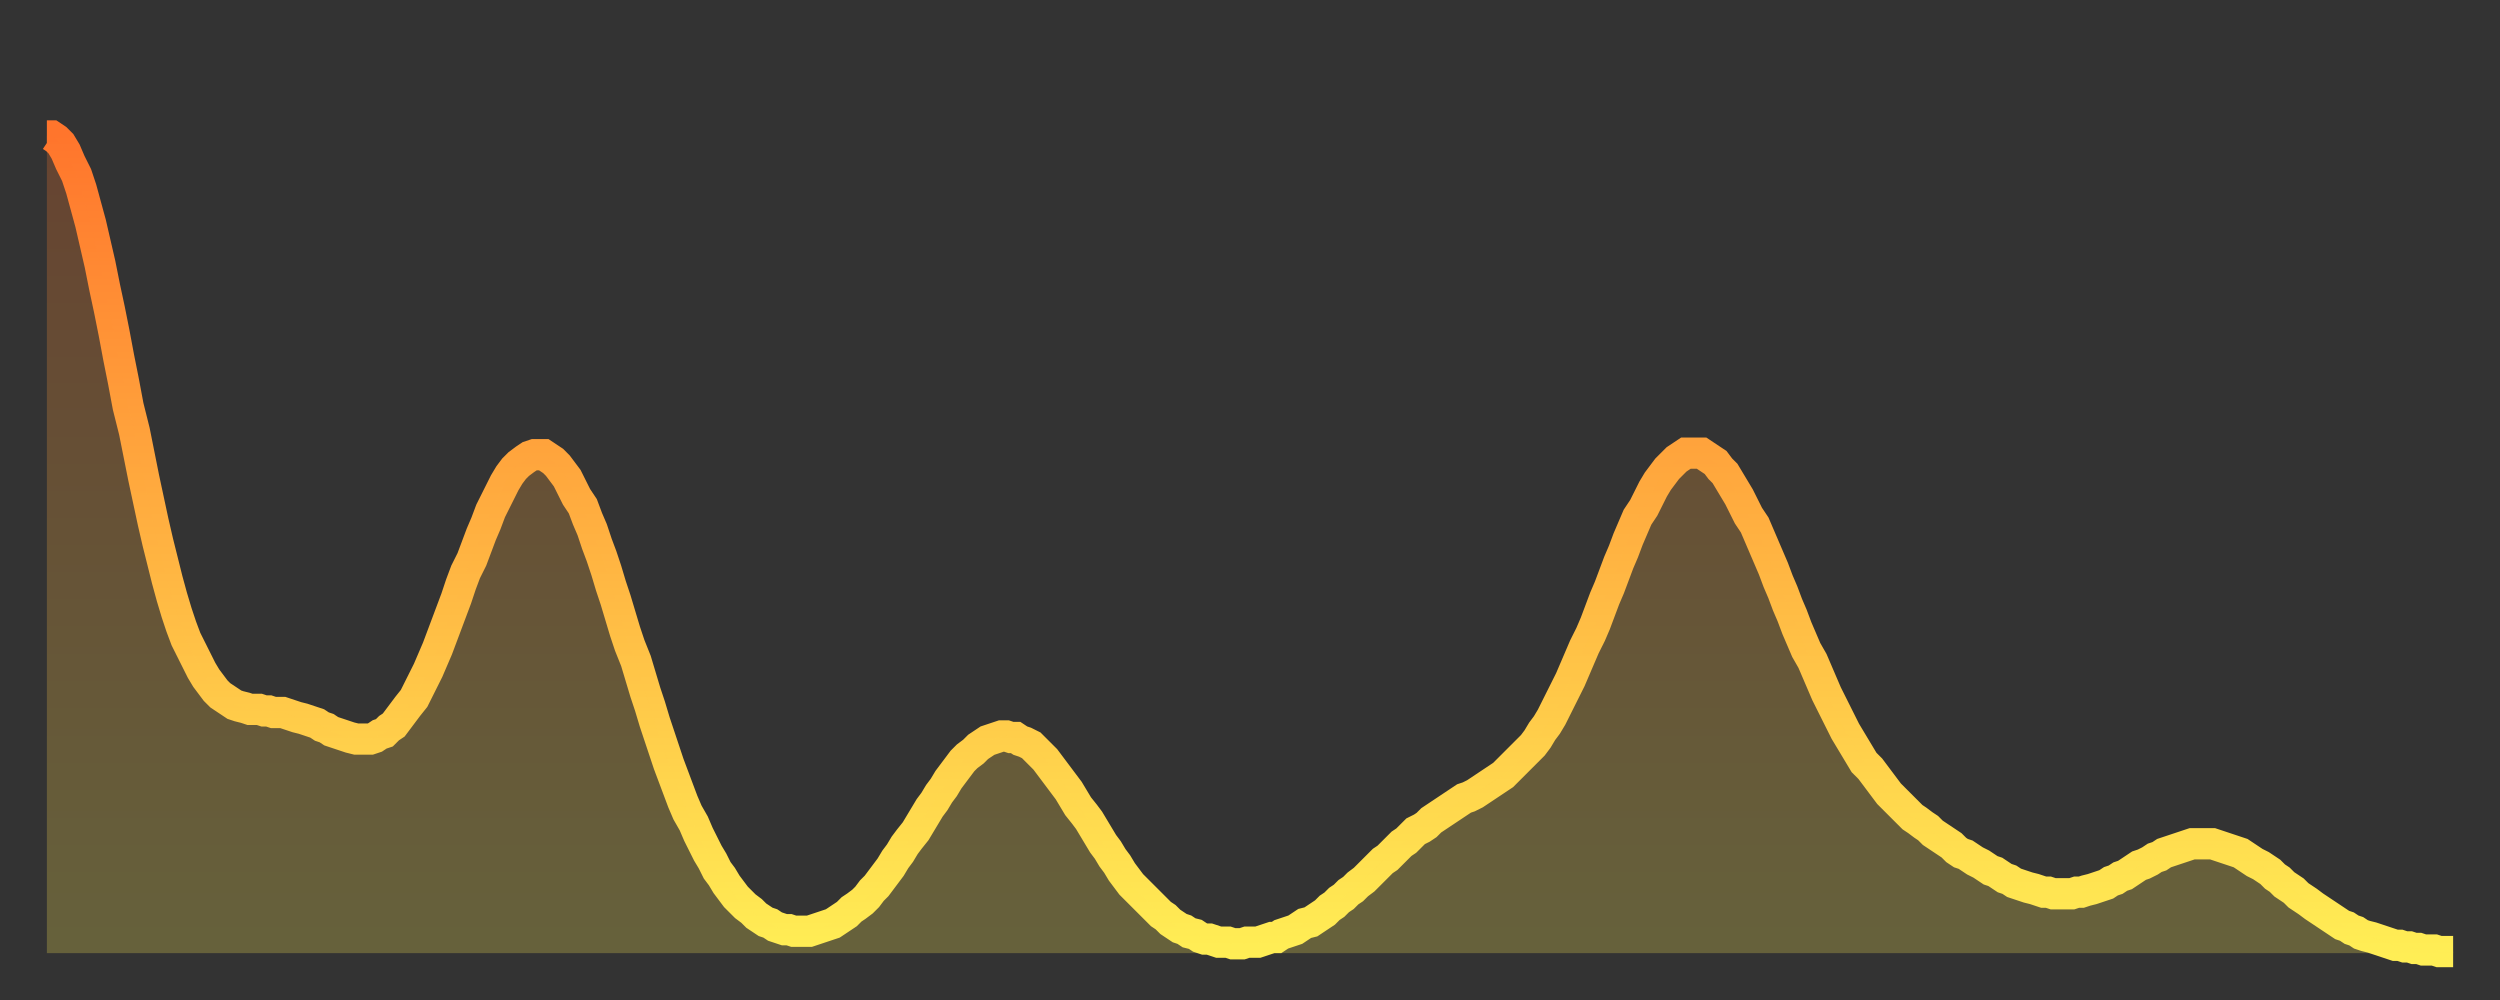 <?xml version="1.0" encoding="utf-8" ?>
<svg baseProfile="full" height="64" version="1.1" width="160" xmlns="http://www.w3.org/2000/svg" xmlns:ev="http://www.w3.org/2001/xml-events" xmlns:xlink="http://www.w3.org/1999/xlink"><rect width="100%" height="100%" fill="#333333" stroke="none"/><defs><linearGradient id="id1727372" x1="0" x2="0" y1="0" y2="1"><stop offset="0%" stop-color="#ff752c" /><stop offset="50%" stop-color="#ffb241" /><stop offset="100%" stop-color="#ffee55" /></linearGradient></defs><g transform="translate(3,3)"><g><path d="M 0.0 5.7 0.3 5.7 0.6 5.9 0.9 6.2 1.2 6.7 1.5 7.4 1.9 8.2 2.2 9.1 2.5 10.2 2.8 11.3 3.1 12.6 3.4 13.9 3.7 15.4 4.0 16.8 4.3 18.3 4.6 19.9 4.9 21.4 5.2 23.0 5.6 24.6 5.9 26.1 6.2 27.6 6.5 29.0 6.8 30.4 7.1 31.7 7.4 32.9 7.7 34.1 8.0 35.2 8.3 36.2 8.6 37.1 8.9 37.9 9.3 38.7 9.6 39.3 9.9 39.9 10.2 40.4 10.5 40.8 10.8 41.2 11.1 41.5 11.4 41.7 11.7 41.9 12.0 42.1 12.3 42.2 12.7 42.3 13.0 42.4 13.3 42.4 13.6 42.4 13.9 42.5 14.2 42.5 14.5 42.6 14.8 42.6 15.1 42.6 15.4 42.7 15.7 42.8 16.0 42.9 16.4 43.0 16.7 43.1 17.0 43.2 17.3 43.3 17.6 43.5 17.9 43.6 18.2 43.8 18.5 43.9 18.8 44.0 19.1 44.1 19.4 44.2 19.8 44.3 20.1 44.3 20.4 44.3 20.7 44.3 21.0 44.2 21.3 44.0 21.6 43.9 21.9 43.6 22.2 43.4 22.5 43.0 22.8 42.6 23.1 42.2 23.5 41.7 23.8 41.1 24.1 40.5 24.4 39.9 24.7 39.2 25.0 38.5 25.3 37.7 25.6 36.9 25.9 36.1 26.2 35.3 26.5 34.4 26.8 33.6 27.2 32.8 27.5 32.0 27.8 31.2 28.1 30.5 28.4 29.7 28.7 29.1 29.0 28.5 29.3 27.9 29.6 27.4 29.9 27.0 30.2 26.7 30.6 26.4 30.9 26.2 31.2 26.1 31.5 26.1 31.8 26.1 32.1 26.3 32.4 26.5 32.7 26.8 33.0 27.2 33.3 27.6 33.6 28.2 33.9 28.8 34.3 29.4 34.6 30.2 34.9 30.9 35.2 31.8 35.5 32.6 35.8 33.5 36.1 34.5 36.4 35.4 36.7 36.4 37.0 37.4 37.3 38.3 37.7 39.3 38.0 40.3 38.3 41.3 38.6 42.2 38.9 43.2 39.2 44.1 39.5 45.0 39.8 45.9 40.1 46.7 40.4 47.5 40.7 48.3 41.0 49.0 41.4 49.7 41.7 50.4 42.0 51.0 42.3 51.6 42.6 52.1 42.9 52.7 43.2 53.1 43.5 53.6 43.8 54.0 44.1 54.4 44.4 54.7 44.7 55.0 45.1 55.3 45.4 55.6 45.7 55.8 46.0 56.0 46.3 56.1 46.6 56.3 46.9 56.4 47.2 56.5 47.5 56.5 47.8 56.6 48.1 56.6 48.5 56.6 48.8 56.6 49.1 56.5 49.4 56.4 49.7 56.3 50.0 56.2 50.3 56.1 50.6 55.9 50.9 55.7 51.2 55.5 51.5 55.2 51.8 55.0 52.2 54.7 52.5 54.4 52.8 54.0 53.1 53.7 53.4 53.3 53.7 52.9 54.0 52.5 54.3 52.0 54.6 51.6 54.9 51.1 55.2 50.7 55.6 50.2 55.9 49.7 56.2 49.2 56.5 48.7 56.8 48.3 57.1 47.8 57.4 47.4 57.7 46.9 58.0 46.5 58.3 46.1 58.6 45.7 58.9 45.4 59.3 45.1 59.6 44.8 59.9 44.6 60.2 44.4 60.5 44.3 60.8 44.2 61.1 44.1 61.4 44.1 61.7 44.2 62.0 44.2 62.3 44.4 62.6 44.5 63.0 44.7 63.3 45.0 63.6 45.3 63.9 45.6 64.2 46.0 64.5 46.4 64.8 46.8 65.1 47.2 65.4 47.6 65.7 48.1 66.0 48.6 66.4 49.1 66.7 49.5 67.0 50.0 67.3 50.5 67.6 51.0 67.9 51.4 68.2 51.9 68.5 52.3 68.8 52.8 69.1 53.2 69.4 53.6 69.7 53.9 70.1 54.3 70.4 54.6 70.7 54.9 71.0 55.2 71.3 55.5 71.6 55.7 71.9 56.0 72.2 56.2 72.5 56.4 72.8 56.5 73.1 56.7 73.5 56.8 73.8 57.0 74.1 57.1 74.4 57.1 74.7 57.2 75.0 57.3 75.3 57.3 75.6 57.3 75.9 57.4 76.2 57.4 76.5 57.4 76.8 57.3 77.2 57.3 77.5 57.3 77.8 57.2 78.1 57.1 78.4 57.0 78.7 57.0 79.0 56.8 79.3 56.7 79.6 56.6 79.9 56.5 80.2 56.3 80.5 56.1 80.9 56.0 81.2 55.8 81.5 55.6 81.8 55.4 82.1 55.1 82.4 54.9 82.7 54.6 83.0 54.4 83.3 54.1 83.6 53.9 83.9 53.6 84.3 53.3 84.6 53.0 84.9 52.7 85.2 52.4 85.5 52.1 85.8 51.9 86.1 51.6 86.4 51.3 86.7 51.0 87.0 50.8 87.3 50.5 87.6 50.2 88.0 50.0 88.3 49.8 88.6 49.5 88.9 49.3 89.2 49.1 89.5 48.9 89.8 48.7 90.1 48.5 90.4 48.3 90.7 48.1 91.0 48.0 91.4 47.8 91.7 47.6 92.0 47.4 92.3 47.2 92.6 47.0 92.9 46.8 93.2 46.6 93.5 46.3 93.8 46.0 94.1 45.7 94.4 45.4 94.7 45.1 95.1 44.7 95.4 44.3 95.7 43.8 96.0 43.4 96.3 42.9 96.6 42.3 96.9 41.7 97.2 41.1 97.5 40.5 97.8 39.8 98.1 39.1 98.4 38.4 98.8 37.6 99.1 36.9 99.4 36.1 99.7 35.3 100.0 34.6 100.3 33.8 100.6 33.0 100.9 32.3 101.2 31.5 101.5 30.8 101.8 30.1 102.2 29.5 102.5 28.9 102.8 28.3 103.1 27.8 103.4 27.4 103.7 27.0 104.0 26.7 104.3 26.4 104.6 26.2 104.9 26.0 105.2 26.0 105.5 26.0 105.9 26.0 106.2 26.2 106.5 26.4 106.8 26.6 107.1 27.0 107.4 27.3 107.7 27.8 108.0 28.3 108.3 28.8 108.6 29.4 108.9 30.0 109.3 30.6 109.6 31.3 109.9 32.0 110.2 32.7 110.5 33.4 110.8 34.2 111.1 34.9 111.4 35.7 111.7 36.4 112.0 37.2 112.3 37.9 112.6 38.6 113.0 39.3 113.3 40.0 113.6 40.7 113.9 41.4 114.2 42.0 114.5 42.6 114.8 43.2 115.1 43.8 115.4 44.3 115.7 44.8 116.0 45.3 116.3 45.8 116.7 46.2 117.0 46.6 117.3 47.0 117.6 47.4 117.9 47.8 118.2 48.1 118.5 48.4 118.8 48.7 119.1 49.0 119.4 49.3 119.7 49.5 120.1 49.8 120.4 50.0 120.7 50.3 121.0 50.5 121.3 50.7 121.6 50.9 121.9 51.1 122.2 51.4 122.5 51.6 122.8 51.7 123.1 51.9 123.4 52.1 123.8 52.3 124.1 52.5 124.4 52.7 124.7 52.8 125.0 53.0 125.3 53.2 125.6 53.3 125.9 53.5 126.2 53.6 126.5 53.7 126.8 53.8 127.2 53.9 127.5 54.0 127.8 54.1 128.1 54.1 128.4 54.2 128.7 54.2 129.0 54.2 129.3 54.2 129.6 54.2 129.9 54.1 130.2 54.1 130.5 54.0 130.9 53.9 131.2 53.8 131.5 53.7 131.8 53.6 132.1 53.4 132.4 53.3 132.7 53.1 133.0 53.0 133.3 52.8 133.6 52.6 133.9 52.4 134.2 52.3 134.6 52.1 134.9 51.9 135.2 51.8 135.5 51.6 135.8 51.5 136.1 51.4 136.4 51.3 136.7 51.2 137.0 51.1 137.3 51.0 137.6 51.0 138.0 51.0 138.3 51.0 138.6 51.0 138.9 51.1 139.2 51.2 139.5 51.3 139.8 51.4 140.1 51.5 140.4 51.6 140.7 51.8 141.0 52.0 141.3 52.2 141.7 52.4 142.0 52.6 142.3 52.8 142.6 53.1 142.9 53.3 143.2 53.6 143.5 53.8 143.8 54.0 144.1 54.3 144.4 54.5 144.7 54.7 145.1 55.0 145.4 55.2 145.7 55.4 146.0 55.6 146.3 55.8 146.6 56.0 146.9 56.2 147.2 56.3 147.5 56.5 147.8 56.6 148.1 56.8 148.4 56.9 148.8 57.0 149.1 57.1 149.4 57.2 149.7 57.3 150.0 57.4 150.3 57.5 150.6 57.5 150.9 57.6 151.2 57.6 151.5 57.7 151.8 57.7 152.1 57.8 152.5 57.8 152.8 57.8 153.1 57.9 153.4 57.9 153.7 57.9 154.0 57.9" fill="none" id="graph-curve" opacity="1" stroke="url(#id1727372)" stroke-width="2" /><path d="M 0 58 L 0.0 5.7 0.3 5.7 0.6 5.9 0.9 6.2 1.2 6.7 1.5 7.4 1.9 8.2 2.2 9.1 2.5 10.2 2.8 11.3 3.1 12.6 3.4 13.9 3.7 15.4 4.0 16.8 4.3 18.3 4.6 19.9 4.9 21.4 5.2 23.0 5.6 24.6 5.9 26.1 6.2 27.6 6.5 29.0 6.8 30.4 7.1 31.7 7.4 32.9 7.7 34.1 8.0 35.2 8.3 36.2 8.6 37.1 8.9 37.9 9.3 38.7 9.6 39.3 9.9 39.9 10.2 40.4 10.5 40.8 10.8 41.2 11.1 41.5 11.4 41.7 11.7 41.9 12.0 42.1 12.3 42.2 12.7 42.3 13.0 42.4 13.3 42.4 13.6 42.4 13.9 42.5 14.2 42.5 14.5 42.6 14.8 42.6 15.1 42.6 15.4 42.7 15.7 42.8 16.0 42.9 16.4 43.0 16.7 43.1 17.0 43.2 17.3 43.3 17.6 43.5 17.9 43.6 18.2 43.8 18.5 43.9 18.8 44.0 19.1 44.1 19.4 44.2 19.8 44.3 20.1 44.3 20.4 44.3 20.7 44.3 21.0 44.2 21.3 44.0 21.6 43.9 21.9 43.6 22.2 43.4 22.5 43.0 22.8 42.6 23.1 42.2 23.5 41.7 23.8 41.1 24.1 40.5 24.4 39.9 24.7 39.2 25.0 38.5 25.3 37.7 25.6 36.9 25.9 36.1 26.2 35.3 26.5 34.4 26.8 33.6 27.2 32.8 27.5 32.0 27.8 31.2 28.1 30.5 28.4 29.7 28.7 29.1 29.0 28.5 29.3 27.9 29.6 27.4 29.9 27.0 30.2 26.7 30.6 26.4 30.9 26.2 31.2 26.1 31.5 26.1 31.8 26.1 32.1 26.3 32.4 26.5 32.7 26.8 33.0 27.2 33.3 27.6 33.6 28.2 33.9 28.8 34.3 29.4 34.6 30.2 34.9 30.9 35.2 31.8 35.5 32.6 35.8 33.5 36.1 34.5 36.4 35.4 36.7 36.4 37.0 37.4 37.3 38.3 37.7 39.3 38.0 40.3 38.3 41.3 38.6 42.2 38.9 43.2 39.2 44.1 39.5 45.0 39.8 45.9 40.1 46.7 40.4 47.5 40.7 48.3 41.0 49.0 41.4 49.7 41.7 50.4 42.0 51.0 42.3 51.6 42.6 52.1 42.9 52.7 43.2 53.1 43.5 53.6 43.8 54.0 44.1 54.4 44.4 54.7 44.7 55.0 45.1 55.3 45.4 55.6 45.7 55.8 46.0 56.0 46.3 56.1 46.6 56.3 46.9 56.4 47.2 56.5 47.5 56.5 47.8 56.6 48.1 56.6 48.5 56.6 48.8 56.6 49.1 56.5 49.4 56.4 49.7 56.3 50.0 56.2 50.3 56.1 50.6 55.9 50.9 55.7 51.2 55.5 51.5 55.2 51.8 55.0 52.2 54.7 52.5 54.4 52.8 54.0 53.1 53.7 53.4 53.3 53.7 52.9 54.0 52.5 54.3 52.0 54.6 51.6 54.9 51.1 55.2 50.7 55.6 50.2 55.9 49.7 56.2 49.2 56.5 48.7 56.8 48.3 57.1 47.8 57.4 47.4 57.7 46.9 58.0 46.5 58.3 46.1 58.6 45.7 58.9 45.4 59.3 45.1 59.6 44.8 59.9 44.6 60.2 44.4 60.5 44.3 60.8 44.2 61.1 44.1 61.4 44.1 61.7 44.2 62.0 44.2 62.3 44.4 62.6 44.5 63.0 44.7 63.3 45.0 63.6 45.3 63.9 45.6 64.2 46.0 64.5 46.4 64.8 46.8 65.1 47.2 65.4 47.6 65.7 48.1 66.0 48.6 66.4 49.1 66.7 49.5 67.0 50.0 67.3 50.5 67.6 51.0 67.9 51.4 68.2 51.9 68.5 52.3 68.8 52.8 69.1 53.2 69.4 53.6 69.7 53.9 70.1 54.3 70.4 54.6 70.7 54.9 71.0 55.2 71.3 55.5 71.6 55.7 71.9 56.0 72.2 56.2 72.5 56.4 72.8 56.5 73.1 56.7 73.5 56.8 73.8 57.0 74.1 57.1 74.4 57.1 74.7 57.2 75.0 57.3 75.3 57.3 75.6 57.3 75.9 57.4 76.2 57.4 76.5 57.4 76.8 57.3 77.2 57.3 77.5 57.3 77.8 57.2 78.1 57.1 78.4 57.0 78.7 57.0 79.0 56.8 79.3 56.7 79.6 56.6 79.9 56.5 80.2 56.3 80.5 56.1 80.9 56.0 81.2 55.8 81.5 55.6 81.8 55.4 82.1 55.1 82.4 54.9 82.7 54.6 83.0 54.4 83.3 54.1 83.6 53.9 83.9 53.6 84.3 53.3 84.6 53.0 84.9 52.7 85.2 52.4 85.5 52.1 85.8 51.9 86.1 51.6 86.4 51.3 86.7 51.0 87.0 50.8 87.3 50.5 87.6 50.2 88.0 50.0 88.3 49.8 88.6 49.5 88.9 49.3 89.2 49.1 89.5 48.9 89.8 48.7 90.1 48.5 90.4 48.3 90.7 48.1 91.0 48.0 91.4 47.8 91.7 47.6 92.0 47.4 92.3 47.2 92.6 47.0 92.9 46.8 93.2 46.6 93.5 46.3 93.8 46.0 94.1 45.7 94.4 45.4 94.7 45.1 95.1 44.7 95.4 44.3 95.7 43.8 96.0 43.4 96.3 42.9 96.6 42.3 96.9 41.7 97.2 41.1 97.5 40.5 97.8 39.8 98.1 39.1 98.4 38.4 98.8 37.6 99.1 36.9 99.4 36.1 99.7 35.3 100.0 34.6 100.3 33.8 100.6 33.0 100.9 32.3 101.2 31.5 101.5 30.8 101.8 30.1 102.2 29.5 102.5 28.9 102.8 28.3 103.1 27.8 103.4 27.4 103.7 27.0 104.0 26.7 104.3 26.4 104.6 26.2 104.9 26.0 105.2 26.0 105.5 26.0 105.9 26.0 106.2 26.2 106.5 26.4 106.8 26.6 107.1 27.0 107.4 27.3 107.7 27.8 108.0 28.3 108.3 28.8 108.6 29.4 108.9 30.0 109.3 30.6 109.6 31.3 109.9 32.0 110.2 32.7 110.5 33.4 110.8 34.2 111.1 34.9 111.4 35.7 111.7 36.4 112.0 37.2 112.3 37.9 112.6 38.6 113.0 39.3 113.3 40.0 113.6 40.7 113.9 41.4 114.2 42.0 114.5 42.6 114.8 43.2 115.1 43.8 115.4 44.3 115.7 44.8 116.0 45.3 116.3 45.8 116.7 46.2 117.0 46.6 117.3 47.0 117.6 47.4 117.9 47.8 118.2 48.1 118.5 48.4 118.8 48.7 119.1 49.0 119.4 49.3 119.7 49.5 120.1 49.8 120.4 50.0 120.7 50.3 121.0 50.5 121.3 50.7 121.6 50.9 121.9 51.1 122.2 51.4 122.5 51.6 122.8 51.7 123.1 51.9 123.4 52.1 123.8 52.3 124.1 52.5 124.4 52.7 124.7 52.8 125.0 53.0 125.3 53.2 125.6 53.3 125.9 53.5 126.2 53.6 126.5 53.7 126.8 53.8 127.2 53.9 127.5 54.0 127.8 54.1 128.1 54.1 128.4 54.2 128.7 54.2 129.0 54.2 129.3 54.2 129.6 54.2 129.9 54.1 130.2 54.1 130.5 54.0 130.9 53.9 131.2 53.8 131.5 53.7 131.8 53.6 132.1 53.4 132.4 53.3 132.7 53.1 133.0 53.0 133.3 52.8 133.6 52.6 133.9 52.4 134.2 52.3 134.6 52.1 134.9 51.9 135.2 51.8 135.5 51.6 135.8 51.5 136.1 51.4 136.4 51.3 136.7 51.2 137.0 51.1 137.3 51.0 137.6 51.0 138.0 51.0 138.3 51.0 138.6 51.0 138.9 51.1 139.2 51.2 139.5 51.3 139.8 51.4 140.1 51.5 140.4 51.6 140.7 51.8 141.0 52.0 141.3 52.2 141.7 52.4 142.0 52.6 142.3 52.8 142.6 53.1 142.9 53.3 143.2 53.6 143.5 53.8 143.8 54.0 144.1 54.3 144.4 54.5 144.7 54.7 145.1 55.0 145.4 55.2 145.7 55.4 146.0 55.6 146.3 55.8 146.6 56.0 146.9 56.2 147.2 56.3 147.5 56.5 147.8 56.6 148.1 56.8 148.4 56.9 148.8 57.0 149.1 57.1 149.4 57.2 149.7 57.3 150.0 57.4 150.3 57.5 150.6 57.5 150.9 57.6 151.2 57.6 151.5 57.7 151.8 57.7 152.1 57.8 152.5 57.8 152.8 57.8 153.1 57.9 153.4 57.9 153.7 57.9 154.0 57.9 154 58" fill="url(#id1727372)" fill-opacity=".25" id="graph-shadow" /></g></g></svg>
